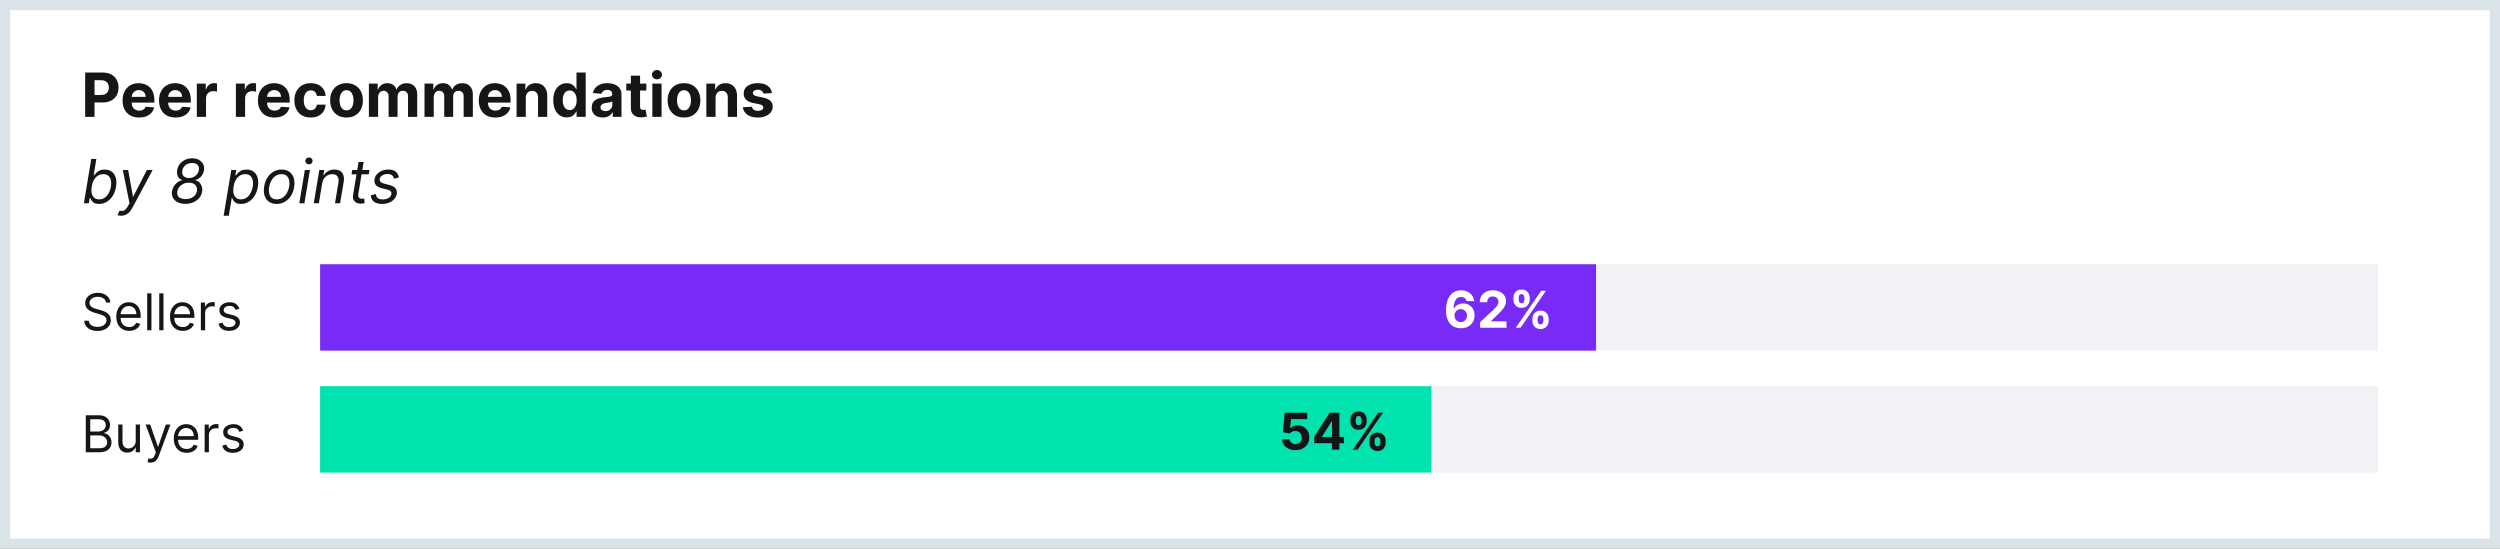 <svg xmlns="http://www.w3.org/2000/svg" width="492" height="108" viewBox="0 0 492 108" fill="none"><rect x="0" y="0" width="492" height="108" fill="#808080" stroke="none"/><rect x="1" y="1" width="490" height="106" fill="white" stroke="#D9E3E8" stroke-width="2"></rect><path d="M16.759 23V14.273H20.202C20.864 14.273 21.428 14.399 21.893 14.652C22.359 14.902 22.715 15.25 22.959 15.696C23.206 16.139 23.329 16.651 23.329 17.23C23.329 17.81 23.204 18.321 22.954 18.764C22.704 19.207 22.342 19.553 21.868 19.8C21.396 20.047 20.825 20.171 20.155 20.171H17.96V18.692H19.857C20.212 18.692 20.504 18.631 20.734 18.509C20.967 18.384 21.141 18.212 21.254 17.993C21.371 17.771 21.429 17.517 21.429 17.23C21.429 16.94 21.371 16.688 21.254 16.472C21.141 16.253 20.967 16.084 20.734 15.964C20.501 15.842 20.206 15.781 19.848 15.781H18.604V23H16.759ZM27.371 23.128C26.698 23.128 26.119 22.991 25.633 22.719C25.15 22.443 24.778 22.054 24.516 21.551C24.255 21.046 24.124 20.447 24.124 19.757C24.124 19.084 24.255 18.493 24.516 17.984C24.778 17.476 25.146 17.079 25.62 16.796C26.097 16.511 26.657 16.369 27.299 16.369C27.731 16.369 28.133 16.439 28.505 16.578C28.88 16.715 29.207 16.921 29.485 17.196C29.766 17.472 29.985 17.818 30.141 18.236C30.298 18.651 30.376 19.136 30.376 19.693V20.192H24.849V19.067H28.667C28.667 18.805 28.61 18.574 28.496 18.372C28.383 18.171 28.225 18.013 28.023 17.899C27.825 17.783 27.593 17.724 27.329 17.724C27.053 17.724 26.809 17.788 26.596 17.916C26.386 18.041 26.221 18.21 26.102 18.423C25.982 18.634 25.921 18.868 25.918 19.126V20.196C25.918 20.52 25.978 20.8 26.097 21.035C26.22 21.271 26.391 21.453 26.613 21.581C26.834 21.709 27.097 21.773 27.401 21.773C27.603 21.773 27.788 21.744 27.955 21.688C28.123 21.631 28.266 21.546 28.386 21.432C28.505 21.318 28.596 21.179 28.658 21.014L30.337 21.125C30.252 21.528 30.077 21.881 29.813 22.182C29.552 22.48 29.214 22.713 28.799 22.881C28.387 23.046 27.911 23.128 27.371 23.128ZM34.543 23.128C33.87 23.128 33.291 22.991 32.805 22.719C32.322 22.443 31.95 22.054 31.688 21.551C31.427 21.046 31.296 20.447 31.296 19.757C31.296 19.084 31.427 18.493 31.688 17.984C31.95 17.476 32.318 17.079 32.792 16.796C33.269 16.511 33.829 16.369 34.471 16.369C34.903 16.369 35.305 16.439 35.677 16.578C36.052 16.715 36.379 16.921 36.657 17.196C36.938 17.472 37.157 17.818 37.313 18.236C37.469 18.651 37.548 19.136 37.548 19.693V20.192H32.021V19.067H35.839C35.839 18.805 35.782 18.574 35.668 18.372C35.555 18.171 35.397 18.013 35.195 17.899C34.996 17.783 34.765 17.724 34.501 17.724C34.225 17.724 33.981 17.788 33.768 17.916C33.557 18.041 33.393 18.21 33.273 18.423C33.154 18.634 33.093 18.868 33.09 19.126V20.196C33.09 20.52 33.15 20.8 33.269 21.035C33.391 21.271 33.563 21.453 33.785 21.581C34.006 21.709 34.269 21.773 34.573 21.773C34.775 21.773 34.959 21.744 35.127 21.688C35.295 21.631 35.438 21.546 35.557 21.432C35.677 21.318 35.768 21.179 35.83 21.014L37.509 21.125C37.424 21.528 37.249 21.881 36.985 22.182C36.724 22.48 36.386 22.713 35.971 22.881C35.559 23.046 35.083 23.128 34.543 23.128ZM38.732 23V16.454H40.492V17.597H40.56C40.68 17.19 40.88 16.884 41.161 16.676C41.443 16.466 41.766 16.361 42.133 16.361C42.224 16.361 42.322 16.366 42.427 16.378C42.532 16.389 42.624 16.405 42.704 16.425V18.035C42.619 18.01 42.501 17.987 42.35 17.967C42.2 17.947 42.062 17.938 41.937 17.938C41.67 17.938 41.431 17.996 41.221 18.112C41.014 18.226 40.849 18.385 40.727 18.59C40.607 18.794 40.548 19.03 40.548 19.297V23H38.732ZM46.42 23V16.454H48.18V17.597H48.248C48.367 17.19 48.568 16.884 48.849 16.676C49.13 16.466 49.454 16.361 49.82 16.361C49.911 16.361 50.009 16.366 50.114 16.378C50.219 16.389 50.312 16.405 50.391 16.425V18.035C50.306 18.01 50.188 17.987 50.038 17.967C49.887 17.947 49.749 17.938 49.624 17.938C49.357 17.938 49.119 17.996 48.908 18.112C48.701 18.226 48.536 18.385 48.414 18.59C48.295 18.794 48.235 19.03 48.235 19.297V23H46.42ZM54.008 23.128C53.335 23.128 52.755 22.991 52.27 22.719C51.787 22.443 51.414 22.054 51.153 21.551C50.892 21.046 50.761 20.447 50.761 19.757C50.761 19.084 50.892 18.493 51.153 17.984C51.414 17.476 51.782 17.079 52.257 16.796C52.734 16.511 53.294 16.369 53.936 16.369C54.367 16.369 54.77 16.439 55.142 16.578C55.517 16.715 55.843 16.921 56.122 17.196C56.403 17.472 56.622 17.818 56.778 18.236C56.934 18.651 57.012 19.136 57.012 19.693V20.192H51.485V19.067H55.304C55.304 18.805 55.247 18.574 55.133 18.372C55.02 18.171 54.862 18.013 54.66 17.899C54.461 17.783 54.23 17.724 53.966 17.724C53.69 17.724 53.446 17.788 53.233 17.916C53.022 18.041 52.858 18.21 52.738 18.423C52.619 18.634 52.558 18.868 52.555 19.126V20.196C52.555 20.52 52.615 20.8 52.734 21.035C52.856 21.271 53.028 21.453 53.25 21.581C53.471 21.709 53.734 21.773 54.038 21.773C54.24 21.773 54.424 21.744 54.592 21.688C54.76 21.631 54.903 21.546 55.022 21.432C55.142 21.318 55.233 21.179 55.295 21.014L56.974 21.125C56.889 21.528 56.714 21.881 56.45 22.182C56.189 22.48 55.85 22.713 55.436 22.881C55.024 23.046 54.548 23.128 54.008 23.128ZM61.154 23.128C60.484 23.128 59.907 22.986 59.424 22.702C58.944 22.415 58.575 22.017 58.316 21.509C58.061 21 57.933 20.415 57.933 19.753C57.933 19.082 58.062 18.494 58.321 17.989C58.582 17.48 58.953 17.084 59.433 16.8C59.913 16.513 60.484 16.369 61.146 16.369C61.717 16.369 62.217 16.473 62.646 16.68C63.075 16.888 63.414 17.179 63.664 17.554C63.914 17.929 64.052 18.369 64.078 18.875H62.365C62.316 18.548 62.189 18.285 61.981 18.087C61.777 17.885 61.508 17.784 61.176 17.784C60.895 17.784 60.649 17.861 60.439 18.014C60.231 18.165 60.069 18.385 59.953 18.675C59.836 18.965 59.778 19.315 59.778 19.727C59.778 20.145 59.835 20.5 59.949 20.793C60.065 21.085 60.228 21.308 60.439 21.462C60.649 21.615 60.895 21.692 61.176 21.692C61.383 21.692 61.569 21.649 61.734 21.564C61.902 21.479 62.039 21.355 62.147 21.193C62.258 21.028 62.331 20.831 62.365 20.601H64.078C64.049 21.101 63.913 21.541 63.669 21.922C63.427 22.3 63.093 22.595 62.667 22.808C62.241 23.021 61.737 23.128 61.154 23.128ZM68.197 23.128C67.535 23.128 66.963 22.987 66.48 22.706C66 22.422 65.629 22.027 65.368 21.521C65.106 21.013 64.976 20.423 64.976 19.753C64.976 19.077 65.106 18.486 65.368 17.98C65.629 17.472 66 17.077 66.48 16.796C66.963 16.511 67.535 16.369 68.197 16.369C68.859 16.369 69.43 16.511 69.91 16.796C70.394 17.077 70.766 17.472 71.027 17.98C71.288 18.486 71.419 19.077 71.419 19.753C71.419 20.423 71.288 21.013 71.027 21.521C70.766 22.027 70.394 22.422 69.91 22.706C69.43 22.987 68.859 23.128 68.197 23.128ZM68.206 21.722C68.507 21.722 68.758 21.636 68.96 21.466C69.162 21.293 69.314 21.057 69.416 20.759C69.521 20.46 69.574 20.121 69.574 19.74C69.574 19.359 69.521 19.02 69.416 18.722C69.314 18.423 69.162 18.188 68.96 18.014C68.758 17.841 68.507 17.754 68.206 17.754C67.902 17.754 67.646 17.841 67.439 18.014C67.234 18.188 67.079 18.423 66.974 18.722C66.872 19.02 66.821 19.359 66.821 19.74C66.821 20.121 66.872 20.46 66.974 20.759C67.079 21.057 67.234 21.293 67.439 21.466C67.646 21.636 67.902 21.722 68.206 21.722ZM72.599 23V16.454H74.329V17.609H74.406C74.543 17.226 74.77 16.923 75.088 16.702C75.406 16.48 75.787 16.369 76.23 16.369C76.679 16.369 77.061 16.482 77.376 16.706C77.692 16.928 77.902 17.229 78.007 17.609H78.075C78.209 17.234 78.45 16.935 78.8 16.71C79.152 16.483 79.568 16.369 80.048 16.369C80.659 16.369 81.155 16.564 81.535 16.953C81.919 17.34 82.111 17.888 82.111 18.598V23H80.3V18.956C80.3 18.592 80.203 18.32 80.01 18.138C79.817 17.956 79.575 17.865 79.285 17.865C78.956 17.865 78.699 17.97 78.514 18.18C78.329 18.388 78.237 18.662 78.237 19.003V23H76.477V18.918C76.477 18.597 76.385 18.341 76.2 18.151C76.019 17.96 75.778 17.865 75.48 17.865C75.278 17.865 75.097 17.916 74.935 18.018C74.776 18.118 74.649 18.259 74.555 18.44C74.462 18.619 74.415 18.829 74.415 19.071V23H72.599ZM83.545 23V16.454H85.275V17.609H85.352C85.488 17.226 85.715 16.923 86.033 16.702C86.352 16.48 86.732 16.369 87.175 16.369C87.624 16.369 88.006 16.482 88.322 16.706C88.637 16.928 88.847 17.229 88.952 17.609H89.021C89.154 17.234 89.396 16.935 89.745 16.71C90.097 16.483 90.513 16.369 90.994 16.369C91.604 16.369 92.1 16.564 92.481 16.953C92.864 17.34 93.056 17.888 93.056 18.598V23H91.245V18.956C91.245 18.592 91.148 18.32 90.955 18.138C90.762 17.956 90.521 17.865 90.231 17.865C89.901 17.865 89.644 17.97 89.46 18.18C89.275 18.388 89.183 18.662 89.183 19.003V23H87.423V18.918C87.423 18.597 87.33 18.341 87.146 18.151C86.964 17.96 86.724 17.865 86.425 17.865C86.224 17.865 86.042 17.916 85.88 18.018C85.721 18.118 85.594 18.259 85.501 18.44C85.407 18.619 85.36 18.829 85.36 19.071V23H83.545ZM97.473 23.128C96.8 23.128 96.22 22.991 95.734 22.719C95.251 22.443 94.879 22.054 94.618 21.551C94.356 21.046 94.226 20.447 94.226 19.757C94.226 19.084 94.356 18.493 94.618 17.984C94.879 17.476 95.247 17.079 95.722 16.796C96.199 16.511 96.758 16.369 97.401 16.369C97.832 16.369 98.234 16.439 98.606 16.578C98.981 16.715 99.308 16.921 99.587 17.196C99.868 17.472 100.087 17.818 100.243 18.236C100.399 18.651 100.477 19.136 100.477 19.693V20.192H94.95V19.067H98.769C98.769 18.805 98.712 18.574 98.598 18.372C98.484 18.171 98.327 18.013 98.125 17.899C97.926 17.783 97.695 17.724 97.43 17.724C97.155 17.724 96.91 17.788 96.697 17.916C96.487 18.041 96.322 18.21 96.203 18.423C96.084 18.634 96.023 18.868 96.02 19.126V20.196C96.02 20.52 96.079 20.8 96.199 21.035C96.321 21.271 96.493 21.453 96.715 21.581C96.936 21.709 97.199 21.773 97.503 21.773C97.704 21.773 97.889 21.744 98.057 21.688C98.224 21.631 98.368 21.546 98.487 21.432C98.606 21.318 98.697 21.179 98.76 21.014L100.439 21.125C100.354 21.528 100.179 21.881 99.915 22.182C99.653 22.48 99.315 22.713 98.901 22.881C98.489 23.046 98.013 23.128 97.473 23.128ZM103.477 19.216V23H101.662V16.454H103.392V17.609H103.469C103.614 17.229 103.857 16.928 104.197 16.706C104.538 16.482 104.952 16.369 105.438 16.369C105.892 16.369 106.288 16.469 106.626 16.668C106.964 16.866 107.227 17.151 107.415 17.52C107.602 17.886 107.696 18.324 107.696 18.832V23H105.881V19.156C105.884 18.756 105.781 18.443 105.574 18.219C105.366 17.991 105.081 17.878 104.717 17.878C104.473 17.878 104.257 17.93 104.07 18.035C103.885 18.141 103.74 18.294 103.635 18.496C103.533 18.695 103.48 18.935 103.477 19.216ZM111.539 23.107C111.042 23.107 110.591 22.979 110.188 22.723C109.787 22.465 109.469 22.085 109.233 21.585C109 21.082 108.884 20.466 108.884 19.736C108.884 18.986 109.005 18.362 109.246 17.865C109.488 17.365 109.809 16.991 110.209 16.744C110.613 16.494 111.054 16.369 111.534 16.369C111.901 16.369 112.206 16.432 112.451 16.557C112.698 16.679 112.897 16.832 113.047 17.017C113.201 17.199 113.317 17.378 113.397 17.554H113.452V14.273H115.263V23H113.473V21.952H113.397C113.311 22.134 113.191 22.314 113.034 22.493C112.881 22.669 112.681 22.815 112.434 22.932C112.189 23.048 111.891 23.107 111.539 23.107ZM112.114 21.662C112.407 21.662 112.654 21.582 112.855 21.423C113.06 21.261 113.216 21.035 113.324 20.746C113.435 20.456 113.49 20.116 113.49 19.727C113.49 19.338 113.436 19 113.328 18.713C113.221 18.426 113.064 18.204 112.86 18.048C112.655 17.892 112.407 17.814 112.114 17.814C111.816 17.814 111.564 17.895 111.36 18.057C111.155 18.219 111 18.443 110.895 18.73C110.79 19.017 110.738 19.349 110.738 19.727C110.738 20.108 110.79 20.445 110.895 20.737C111.003 21.027 111.158 21.254 111.36 21.419C111.564 21.581 111.816 21.662 112.114 21.662ZM118.622 23.124C118.205 23.124 117.832 23.051 117.506 22.906C117.179 22.759 116.92 22.541 116.73 22.254C116.543 21.965 116.449 21.604 116.449 21.172C116.449 20.808 116.516 20.503 116.649 20.256C116.783 20.009 116.964 19.81 117.195 19.659C117.425 19.509 117.686 19.395 117.979 19.318C118.274 19.241 118.584 19.188 118.908 19.156C119.288 19.116 119.595 19.079 119.828 19.046C120.061 19.009 120.23 18.954 120.335 18.884C120.44 18.812 120.493 18.707 120.493 18.568V18.543C120.493 18.273 120.408 18.064 120.237 17.916C120.07 17.768 119.831 17.695 119.521 17.695C119.195 17.695 118.935 17.767 118.741 17.912C118.548 18.054 118.42 18.233 118.358 18.449L116.679 18.312C116.764 17.915 116.932 17.571 117.182 17.281C117.432 16.989 117.754 16.764 118.149 16.608C118.547 16.449 119.007 16.369 119.53 16.369C119.893 16.369 120.241 16.412 120.574 16.497C120.909 16.582 121.206 16.715 121.464 16.893C121.726 17.072 121.932 17.303 122.082 17.584C122.233 17.862 122.308 18.196 122.308 18.585V23H120.587V22.092H120.536C120.43 22.297 120.29 22.477 120.114 22.634C119.938 22.787 119.726 22.908 119.479 22.996C119.232 23.081 118.946 23.124 118.622 23.124ZM119.142 21.871C119.409 21.871 119.645 21.818 119.849 21.713C120.054 21.605 120.214 21.46 120.331 21.278C120.447 21.097 120.506 20.891 120.506 20.66V19.966C120.449 20.003 120.371 20.037 120.271 20.068C120.175 20.097 120.065 20.124 119.943 20.149C119.821 20.172 119.699 20.193 119.577 20.213C119.455 20.23 119.344 20.246 119.244 20.26C119.031 20.291 118.845 20.341 118.686 20.409C118.527 20.477 118.403 20.57 118.315 20.686C118.227 20.8 118.183 20.942 118.183 21.112C118.183 21.359 118.273 21.548 118.452 21.679C118.634 21.807 118.864 21.871 119.142 21.871ZM127.198 16.454V17.818H123.256V16.454H127.198ZM124.151 14.886H125.967V20.989C125.967 21.156 125.992 21.287 126.043 21.381C126.094 21.472 126.165 21.535 126.256 21.572C126.35 21.609 126.458 21.628 126.58 21.628C126.665 21.628 126.751 21.621 126.836 21.607C126.921 21.59 126.987 21.577 127.032 21.568L127.317 22.919C127.227 22.947 127.099 22.98 126.934 23.017C126.769 23.057 126.569 23.081 126.333 23.09C125.896 23.107 125.512 23.048 125.183 22.915C124.856 22.781 124.602 22.574 124.42 22.293C124.238 22.011 124.148 21.656 124.151 21.227V14.886ZM128.381 23V16.454H130.196V23H128.381ZM129.293 15.611C129.023 15.611 128.791 15.521 128.598 15.342C128.408 15.161 128.312 14.943 128.312 14.69C128.312 14.44 128.408 14.226 128.598 14.047C128.791 13.865 129.023 13.774 129.293 13.774C129.563 13.774 129.793 13.865 129.983 14.047C130.176 14.226 130.273 14.44 130.273 14.69C130.273 14.943 130.176 15.161 129.983 15.342C129.793 15.521 129.563 15.611 129.293 15.611ZM134.608 23.128C133.946 23.128 133.373 22.987 132.89 22.706C132.41 22.422 132.039 22.027 131.778 21.521C131.517 21.013 131.386 20.423 131.386 19.753C131.386 19.077 131.517 18.486 131.778 17.98C132.039 17.472 132.41 17.077 132.89 16.796C133.373 16.511 133.946 16.369 134.608 16.369C135.27 16.369 135.841 16.511 136.321 16.796C136.804 17.077 137.176 17.472 137.437 17.98C137.699 18.486 137.829 19.077 137.829 19.753C137.829 20.423 137.699 21.013 137.437 21.521C137.176 22.027 136.804 22.422 136.321 22.706C135.841 22.987 135.27 23.128 134.608 23.128ZM134.616 21.722C134.917 21.722 135.169 21.636 135.37 21.466C135.572 21.293 135.724 21.057 135.826 20.759C135.931 20.46 135.984 20.121 135.984 19.74C135.984 19.359 135.931 19.02 135.826 18.722C135.724 18.423 135.572 18.188 135.37 18.014C135.169 17.841 134.917 17.754 134.616 17.754C134.312 17.754 134.056 17.841 133.849 18.014C133.645 18.188 133.49 18.423 133.385 18.722C133.282 19.02 133.231 19.359 133.231 19.74C133.231 20.121 133.282 20.46 133.385 20.759C133.49 21.057 133.645 21.293 133.849 21.466C134.056 21.636 134.312 21.722 134.616 21.722ZM140.825 19.216V23H139.01V16.454H140.74V17.609H140.816C140.961 17.229 141.204 16.928 141.545 16.706C141.886 16.482 142.299 16.369 142.785 16.369C143.24 16.369 143.636 16.469 143.974 16.668C144.312 16.866 144.575 17.151 144.762 17.52C144.95 17.886 145.044 18.324 145.044 18.832V23H143.228V19.156C143.231 18.756 143.129 18.443 142.922 18.219C142.714 17.991 142.429 17.878 142.065 17.878C141.821 17.878 141.605 17.93 141.417 18.035C141.233 18.141 141.088 18.294 140.983 18.496C140.88 18.695 140.828 18.935 140.825 19.216ZM151.92 18.321L150.259 18.423C150.23 18.281 150.169 18.153 150.075 18.04C149.982 17.923 149.858 17.831 149.705 17.763C149.554 17.692 149.374 17.656 149.163 17.656C148.882 17.656 148.645 17.716 148.452 17.835C148.259 17.952 148.162 18.108 148.162 18.304C148.162 18.46 148.224 18.592 148.349 18.7C148.474 18.808 148.689 18.895 148.993 18.96L150.178 19.199C150.814 19.329 151.288 19.54 151.601 19.829C151.913 20.119 152.07 20.5 152.07 20.972C152.07 21.401 151.943 21.777 151.69 22.101C151.44 22.425 151.097 22.678 150.659 22.859C150.224 23.038 149.723 23.128 149.155 23.128C148.288 23.128 147.598 22.947 147.084 22.587C146.572 22.223 146.273 21.729 146.185 21.104L147.97 21.01C148.024 21.274 148.155 21.476 148.362 21.615C148.57 21.751 148.835 21.82 149.159 21.82C149.477 21.82 149.733 21.759 149.926 21.636C150.122 21.511 150.222 21.351 150.224 21.155C150.222 20.99 150.152 20.855 150.016 20.75C149.879 20.642 149.669 20.56 149.385 20.503L148.251 20.277C147.612 20.149 147.136 19.928 146.824 19.612C146.514 19.297 146.359 18.895 146.359 18.406C146.359 17.986 146.473 17.624 146.7 17.32C146.93 17.016 147.253 16.781 147.668 16.616C148.085 16.452 148.574 16.369 149.134 16.369C149.96 16.369 150.611 16.544 151.085 16.893C151.563 17.243 151.841 17.719 151.92 18.321ZM16.511 40L17.96 31.273H18.966L18.438 34.494H18.523C18.614 34.381 18.74 34.236 18.902 34.06C19.064 33.881 19.281 33.722 19.554 33.582C19.827 33.44 20.176 33.369 20.602 33.369C21.153 33.369 21.615 33.507 21.987 33.783C22.362 34.058 22.625 34.449 22.776 34.955C22.929 35.46 22.949 36.057 22.835 36.744C22.722 37.438 22.504 38.038 22.183 38.547C21.865 39.053 21.473 39.445 21.007 39.723C20.544 39.999 20.04 40.136 19.494 40.136C19.074 40.136 18.749 40.067 18.518 39.928C18.291 39.785 18.124 39.625 18.016 39.446C17.91 39.264 17.829 39.114 17.773 38.994H17.653L17.483 40H16.511ZM18.046 36.727C17.966 37.222 17.967 37.658 18.05 38.035C18.132 38.41 18.296 38.705 18.54 38.918C18.784 39.128 19.108 39.233 19.511 39.233C19.932 39.233 20.301 39.122 20.619 38.901C20.938 38.676 21.199 38.375 21.403 37.997C21.608 37.617 21.75 37.193 21.829 36.727C21.903 36.267 21.901 35.852 21.821 35.483C21.744 35.111 21.582 34.817 21.335 34.601C21.091 34.382 20.756 34.273 20.329 34.273C19.921 34.273 19.558 34.376 19.243 34.584C18.93 34.788 18.672 35.075 18.467 35.445C18.266 35.811 18.125 36.239 18.046 36.727ZM23.841 42.455C23.671 42.455 23.52 42.44 23.389 42.412C23.261 42.386 23.173 42.361 23.125 42.335L23.534 41.449C23.767 41.511 23.974 41.53 24.156 41.504C24.341 41.481 24.516 41.392 24.68 41.236C24.848 41.082 25.023 40.841 25.204 40.511L25.486 40L24.173 33.455H25.222L26.159 38.688H26.227L28.903 33.455H30.037L26.023 40.946C25.835 41.295 25.629 41.581 25.405 41.803C25.18 42.024 24.938 42.188 24.676 42.293C24.415 42.401 24.136 42.455 23.841 42.455ZM36.478 40.119C35.881 40.119 35.371 40.01 34.948 39.791C34.528 39.57 34.219 39.27 34.023 38.892C33.83 38.514 33.773 38.088 33.853 37.614C33.913 37.256 34.041 36.925 34.236 36.621C34.432 36.317 34.671 36.062 34.952 35.858C35.236 35.653 35.541 35.523 35.864 35.466V35.432C35.464 35.321 35.175 35.075 34.999 34.695C34.826 34.311 34.785 33.881 34.876 33.403C34.961 32.963 35.141 32.574 35.417 32.236C35.693 31.898 36.038 31.634 36.452 31.443C36.867 31.25 37.325 31.153 37.825 31.153C38.342 31.153 38.788 31.259 39.163 31.469C39.538 31.676 39.813 31.96 39.989 32.321C40.168 32.679 40.219 33.085 40.143 33.54C40.06 34.026 39.857 34.438 39.533 34.776C39.209 35.111 38.839 35.33 38.421 35.432V35.466C38.728 35.528 38.994 35.669 39.218 35.888C39.445 36.106 39.61 36.378 39.712 36.702C39.815 37.023 39.833 37.372 39.768 37.75C39.691 38.213 39.499 38.624 39.193 38.981C38.886 39.337 38.498 39.615 38.029 39.817C37.563 40.019 37.046 40.119 36.478 40.119ZM36.512 39.182C36.924 39.182 37.289 39.115 37.607 38.981C37.925 38.845 38.184 38.656 38.383 38.415C38.584 38.17 38.711 37.886 38.762 37.562C38.813 37.239 38.778 36.956 38.656 36.715C38.533 36.47 38.343 36.281 38.084 36.148C37.826 36.011 37.518 35.943 37.16 35.943C36.779 35.943 36.427 36.019 36.103 36.169C35.779 36.32 35.509 36.527 35.293 36.791C35.08 37.055 34.947 37.358 34.893 37.699C34.844 38.003 34.877 38.267 34.991 38.492C35.104 38.713 35.291 38.883 35.549 39.003C35.807 39.122 36.129 39.182 36.512 39.182ZM37.194 35.04C37.526 35.04 37.829 34.973 38.102 34.84C38.377 34.706 38.604 34.521 38.783 34.285C38.965 34.05 39.083 33.778 39.137 33.472C39.191 33.176 39.17 32.925 39.073 32.717C38.979 32.507 38.825 32.348 38.609 32.24C38.393 32.129 38.126 32.074 37.807 32.074C37.464 32.074 37.154 32.138 36.879 32.266C36.606 32.394 36.381 32.572 36.205 32.803C36.029 33.033 35.916 33.301 35.864 33.608C35.816 33.906 35.842 34.163 35.941 34.379C36.041 34.592 36.198 34.756 36.414 34.869C36.633 34.983 36.893 35.04 37.194 35.04ZM44.009 42.455L45.517 33.455H46.489L46.319 34.494H46.438C46.529 34.381 46.654 34.236 46.813 34.06C46.975 33.881 47.192 33.722 47.465 33.582C47.74 33.44 48.091 33.369 48.517 33.369C49.069 33.369 49.53 33.507 49.902 33.783C50.275 34.058 50.537 34.449 50.691 34.955C50.844 35.46 50.864 36.057 50.75 36.744C50.637 37.438 50.419 38.038 50.098 38.547C49.777 39.053 49.385 39.445 48.922 39.723C48.459 39.999 47.955 40.136 47.409 40.136C46.989 40.136 46.664 40.067 46.434 39.928C46.203 39.785 46.036 39.625 45.931 39.446C45.826 39.264 45.745 39.114 45.688 38.994H45.603L45.023 42.455H44.009ZM45.961 36.727C45.881 37.222 45.881 37.658 45.961 38.035C46.043 38.41 46.206 38.705 46.451 38.918C46.698 39.128 47.023 39.233 47.426 39.233C47.847 39.233 48.215 39.122 48.53 38.901C48.848 38.676 49.11 38.375 49.314 37.997C49.522 37.617 49.665 37.193 49.745 36.727C49.819 36.267 49.816 35.852 49.736 35.483C49.657 35.111 49.495 34.817 49.25 34.601C49.006 34.382 48.671 34.273 48.245 34.273C47.836 34.273 47.473 34.376 47.158 34.584C46.846 34.788 46.587 35.075 46.383 35.445C46.181 35.811 46.04 36.239 45.961 36.727ZM54.444 40.136C53.842 40.136 53.337 39.993 52.931 39.706C52.525 39.419 52.238 39.017 52.07 38.5C51.906 37.983 51.879 37.381 51.989 36.693C52.097 36.023 52.312 35.439 52.633 34.942C52.957 34.442 53.359 34.055 53.839 33.783C54.322 33.507 54.853 33.369 55.432 33.369C56.035 33.369 56.538 33.514 56.941 33.804C57.347 34.091 57.634 34.494 57.802 35.014C57.969 35.531 57.998 36.136 57.887 36.83C57.779 37.494 57.562 38.075 57.235 38.572C56.911 39.067 56.509 39.452 56.029 39.727C55.552 40 55.023 40.136 54.444 40.136ZM54.461 39.233C54.921 39.233 55.32 39.115 55.658 38.879C55.999 38.644 56.275 38.332 56.485 37.946C56.698 37.56 56.842 37.142 56.916 36.693C56.984 36.267 56.981 35.871 56.907 35.504C56.833 35.135 56.675 34.838 56.434 34.614C56.193 34.386 55.853 34.273 55.416 34.273C54.955 34.273 54.553 34.392 54.209 34.631C53.869 34.869 53.593 35.183 53.383 35.572C53.173 35.962 53.032 36.381 52.961 36.83C52.893 37.256 52.894 37.652 52.965 38.019C53.039 38.382 53.197 38.676 53.438 38.901C53.682 39.122 54.023 39.233 54.461 39.233ZM58.902 40L59.993 33.455H60.999L59.908 40H58.902ZM60.803 32.347C60.607 32.347 60.438 32.28 60.296 32.146C60.157 32.013 60.087 31.852 60.087 31.665C60.087 31.477 60.157 31.317 60.296 31.183C60.438 31.05 60.607 30.983 60.803 30.983C60.999 30.983 61.166 31.05 61.306 31.183C61.448 31.317 61.519 31.477 61.519 31.665C61.519 31.852 61.448 32.013 61.306 32.146C61.166 32.28 60.999 32.347 60.803 32.347ZM63.403 36.062L62.756 40H61.75L62.841 33.455H63.812L63.642 34.477H63.727C63.932 34.145 64.209 33.878 64.558 33.676C64.908 33.472 65.329 33.369 65.824 33.369C66.261 33.369 66.631 33.46 66.932 33.642C67.236 33.821 67.45 34.094 67.575 34.46C67.703 34.824 67.722 35.284 67.631 35.841L66.932 40H65.926L66.608 35.909C66.693 35.398 66.626 34.997 66.408 34.707C66.192 34.418 65.849 34.273 65.381 34.273C65.057 34.273 64.757 34.342 64.481 34.481C64.209 34.621 63.977 34.824 63.787 35.091C63.599 35.358 63.472 35.682 63.403 36.062ZM72.707 33.455L72.571 34.307H69.179L69.315 33.455H72.707ZM70.559 31.886H71.565L70.525 38.125C70.48 38.409 70.487 38.622 70.546 38.764C70.609 38.903 70.703 38.997 70.828 39.045C70.956 39.091 71.093 39.114 71.241 39.114C71.352 39.114 71.443 39.108 71.514 39.097C71.585 39.082 71.642 39.071 71.684 39.062L71.752 39.966C71.676 39.992 71.572 40.017 71.441 40.043C71.314 40.071 71.156 40.085 70.968 40.085C70.684 40.085 70.417 40.024 70.167 39.902C69.917 39.78 69.725 39.594 69.592 39.344C69.459 39.094 69.423 38.778 69.485 38.398L70.559 31.886ZM78.5 34.92L77.546 35.176C77.512 35.023 77.452 34.875 77.367 34.733C77.284 34.588 77.157 34.47 76.983 34.379C76.813 34.285 76.58 34.239 76.284 34.239C75.884 34.239 75.536 34.331 75.24 34.516C74.945 34.697 74.776 34.929 74.733 35.21C74.691 35.457 74.748 35.655 74.904 35.803C75.06 35.95 75.321 36.071 75.688 36.165L76.625 36.403C77.188 36.548 77.588 36.766 77.827 37.055C78.069 37.342 78.151 37.716 78.074 38.176C78.012 38.551 77.848 38.886 77.584 39.182C77.32 39.477 76.982 39.71 76.57 39.881C76.158 40.051 75.699 40.136 75.194 40.136C74.52 40.136 73.989 39.992 73.6 39.702C73.211 39.409 73.003 38.986 72.978 38.432L73.983 38.193C74.009 38.543 74.134 38.807 74.358 38.986C74.586 39.162 74.904 39.25 75.313 39.25C75.782 39.25 76.172 39.151 76.485 38.952C76.797 38.75 76.975 38.508 77.017 38.227C77.06 37.997 77.015 37.805 76.881 37.652C76.75 37.499 76.523 37.383 76.199 37.307L75.159 37.051C74.58 36.906 74.174 36.685 73.941 36.386C73.711 36.088 73.634 35.713 73.711 35.261C73.773 34.892 73.932 34.565 74.188 34.281C74.446 33.997 74.77 33.774 75.159 33.612C75.552 33.45 75.978 33.369 76.438 33.369C77.086 33.369 77.57 33.511 77.891 33.795C78.212 34.077 78.415 34.452 78.5 34.92Z" fill="#161616"></path><rect width="405" height="17" transform="translate(63 52)" fill="#F1F2F5"></rect><rect width="251.1" height="17" transform="translate(63 52)" fill="#782BF7"></rect><path d="M287.48 64.599C287.106 64.597 286.745 64.534 286.397 64.411C286.052 64.288 285.741 64.088 285.467 63.811C285.192 63.534 284.974 63.167 284.813 62.71C284.655 62.253 284.575 61.692 284.575 61.027C284.578 60.416 284.648 59.87 284.785 59.39C284.925 58.907 285.124 58.497 285.382 58.161C285.642 57.825 285.953 57.569 286.316 57.394C286.678 57.217 287.084 57.128 287.534 57.128C288.019 57.128 288.447 57.222 288.819 57.412C289.191 57.599 289.489 57.853 289.714 58.175C289.941 58.497 290.079 58.858 290.126 59.258H288.61C288.55 59.005 288.426 58.806 288.237 58.662C288.047 58.517 287.813 58.445 287.534 58.445C287.06 58.445 286.7 58.651 286.454 59.063C286.21 59.475 286.086 60.035 286.081 60.743H286.131C286.24 60.528 286.387 60.344 286.571 60.193C286.758 60.039 286.97 59.921 287.207 59.841C287.446 59.758 287.698 59.717 287.963 59.717C288.394 59.717 288.778 59.818 289.114 60.022C289.45 60.223 289.715 60.5 289.909 60.853C290.103 61.206 290.2 61.609 290.2 62.064C290.2 62.556 290.086 62.994 289.856 63.378C289.629 63.761 289.31 64.062 288.901 64.28C288.494 64.495 288.02 64.602 287.48 64.599ZM287.473 63.392C287.71 63.392 287.922 63.335 288.109 63.222C288.296 63.108 288.443 62.954 288.549 62.76C288.656 62.566 288.709 62.348 288.709 62.106C288.709 61.865 288.656 61.648 288.549 61.457C288.445 61.265 288.301 61.112 288.116 60.999C287.931 60.885 287.721 60.828 287.484 60.828C287.306 60.828 287.142 60.861 286.99 60.928C286.841 60.994 286.71 61.086 286.596 61.205C286.485 61.323 286.397 61.46 286.333 61.617C286.269 61.77 286.237 61.935 286.237 62.11C286.237 62.344 286.291 62.559 286.397 62.753C286.506 62.947 286.653 63.102 286.838 63.218C287.025 63.334 287.236 63.392 287.473 63.392ZM291.291 64.5V63.392L293.879 60.995C294.1 60.782 294.284 60.59 294.433 60.42C294.585 60.249 294.7 60.082 294.778 59.919C294.856 59.753 294.895 59.575 294.895 59.383C294.895 59.17 294.847 58.986 294.749 58.832C294.652 58.676 294.52 58.557 294.352 58.474C294.184 58.389 293.993 58.346 293.78 58.346C293.557 58.346 293.363 58.391 293.198 58.481C293.032 58.571 292.904 58.7 292.814 58.868C292.724 59.036 292.679 59.236 292.679 59.468H291.22C291.22 58.992 291.327 58.579 291.543 58.229C291.758 57.878 292.06 57.607 292.448 57.416C292.837 57.224 293.284 57.128 293.791 57.128C294.311 57.128 294.765 57.22 295.151 57.405C295.539 57.587 295.841 57.84 296.056 58.165C296.272 58.489 296.379 58.861 296.379 59.28C296.379 59.554 296.325 59.825 296.216 60.093C296.11 60.361 295.919 60.658 295.644 60.984C295.37 61.309 294.983 61.698 294.483 62.153L293.421 63.193V63.243H296.475V64.5H291.291ZM301.57 63.136V62.753C301.57 62.462 301.632 62.194 301.755 61.95C301.88 61.704 302.062 61.508 302.298 61.361C302.537 61.212 302.829 61.137 303.172 61.137C303.52 61.137 303.812 61.211 304.049 61.357C304.288 61.504 304.468 61.7 304.589 61.947C304.712 62.191 304.773 62.459 304.773 62.753V63.136C304.773 63.428 304.712 63.696 304.589 63.943C304.466 64.186 304.285 64.382 304.045 64.528C303.806 64.678 303.515 64.752 303.172 64.752C302.824 64.752 302.531 64.678 302.295 64.528C302.058 64.382 301.878 64.186 301.755 63.943C301.632 63.696 301.57 63.428 301.57 63.136ZM302.604 62.753V63.136C302.604 63.304 302.644 63.463 302.724 63.612C302.807 63.761 302.956 63.836 303.172 63.836C303.387 63.836 303.534 63.763 303.612 63.616C303.693 63.469 303.733 63.309 303.733 63.136V62.753C303.733 62.58 303.695 62.419 303.619 62.27C303.544 62.121 303.394 62.046 303.172 62.046C302.959 62.046 302.811 62.121 302.728 62.27C302.645 62.419 302.604 62.58 302.604 62.753ZM297.838 58.974V58.591C297.838 58.297 297.901 58.029 298.026 57.785C298.152 57.539 298.333 57.342 298.57 57.195C298.809 57.048 299.098 56.975 299.436 56.975C299.786 56.975 300.08 57.048 300.317 57.195C300.554 57.342 300.733 57.539 300.857 57.785C300.98 58.029 301.041 58.297 301.041 58.591V58.974C301.041 59.268 300.978 59.537 300.853 59.781C300.73 60.024 300.549 60.22 300.31 60.367C300.073 60.511 299.782 60.583 299.436 60.583C299.09 60.583 298.798 60.51 298.559 60.363C298.322 60.214 298.142 60.019 298.019 59.777C297.898 59.533 297.838 59.266 297.838 58.974ZM298.879 58.591V58.974C298.879 59.147 298.919 59.307 298.999 59.454C299.082 59.601 299.228 59.674 299.436 59.674C299.654 59.674 299.802 59.601 299.88 59.454C299.96 59.307 300.001 59.147 300.001 58.974V58.591C300.001 58.418 299.963 58.257 299.887 58.108C299.811 57.959 299.661 57.884 299.436 57.884C299.225 57.884 299.08 57.96 298.999 58.111C298.919 58.263 298.879 58.423 298.879 58.591ZM298.307 64.5L303.307 57.227H304.237L299.237 64.5H298.307Z" fill="white"></path><path d="M20.858 59.545C20.815 59.186 20.642 58.906 20.34 58.707C20.037 58.508 19.665 58.409 19.224 58.409C18.902 58.409 18.621 58.461 18.379 58.565C18.14 58.669 17.953 58.813 17.818 58.995C17.686 59.177 17.619 59.385 17.619 59.617C17.619 59.811 17.666 59.977 17.758 60.117C17.852 60.255 17.973 60.369 18.12 60.462C18.267 60.552 18.421 60.626 18.582 60.685C18.743 60.742 18.891 60.788 19.026 60.824L19.764 61.023C19.954 61.072 20.164 61.141 20.396 61.229C20.631 61.316 20.854 61.436 21.067 61.587C21.283 61.736 21.46 61.928 21.6 62.163C21.74 62.397 21.81 62.685 21.81 63.026C21.81 63.419 21.707 63.774 21.501 64.091C21.297 64.408 20.999 64.66 20.606 64.847C20.215 65.034 19.741 65.128 19.182 65.128C18.661 65.128 18.21 65.044 17.829 64.876C17.45 64.708 17.152 64.473 16.934 64.173C16.718 63.872 16.597 63.523 16.568 63.125H17.477C17.501 63.4 17.593 63.627 17.754 63.807C17.918 63.984 18.124 64.117 18.372 64.204C18.623 64.29 18.893 64.332 19.182 64.332C19.518 64.332 19.82 64.278 20.087 64.169C20.355 64.058 20.567 63.904 20.723 63.707C20.879 63.508 20.957 63.276 20.957 63.011C20.957 62.77 20.89 62.573 20.755 62.422C20.62 62.27 20.442 62.147 20.222 62.053C20.002 61.958 19.764 61.875 19.509 61.804L18.614 61.548C18.046 61.385 17.596 61.152 17.264 60.849C16.933 60.546 16.767 60.149 16.767 59.659C16.767 59.252 16.877 58.897 17.097 58.594C17.32 58.288 17.618 58.052 17.992 57.883C18.369 57.713 18.789 57.628 19.253 57.628C19.722 57.628 20.138 57.712 20.503 57.88C20.867 58.046 21.156 58.273 21.369 58.562C21.585 58.851 21.698 59.178 21.71 59.545H20.858ZM25.431 65.114C24.905 65.114 24.452 64.998 24.071 64.766C23.692 64.531 23.4 64.204 23.194 63.785C22.99 63.364 22.888 62.874 22.888 62.315C22.888 61.757 22.99 61.264 23.194 60.838C23.4 60.41 23.686 60.076 24.053 59.837C24.422 59.595 24.853 59.474 25.346 59.474C25.63 59.474 25.91 59.522 26.187 59.617C26.464 59.711 26.716 59.865 26.944 60.078C27.171 60.289 27.352 60.568 27.487 60.916C27.622 61.264 27.689 61.693 27.689 62.202V62.557H23.485V61.832H26.837C26.837 61.525 26.776 61.25 26.652 61.008C26.532 60.767 26.359 60.577 26.134 60.437C25.912 60.297 25.649 60.227 25.346 60.227C25.012 60.227 24.723 60.31 24.479 60.476C24.238 60.639 24.052 60.852 23.922 61.115C23.791 61.378 23.726 61.66 23.726 61.96V62.443C23.726 62.855 23.797 63.204 23.939 63.491C24.084 63.775 24.284 63.992 24.54 64.141C24.795 64.287 25.092 64.361 25.431 64.361C25.651 64.361 25.85 64.33 26.027 64.269C26.207 64.204 26.363 64.11 26.493 63.984C26.623 63.856 26.724 63.698 26.795 63.508L27.604 63.736C27.519 64.01 27.376 64.252 27.174 64.46C26.973 64.666 26.725 64.827 26.429 64.943C26.133 65.057 25.8 65.114 25.431 65.114ZM29.802 57.727V65H28.964V57.727H29.802ZM32.175 57.727V65H31.337V57.727H32.175ZM35.997 65.114C35.472 65.114 35.018 64.998 34.637 64.766C34.258 64.531 33.966 64.204 33.76 63.785C33.556 63.364 33.455 62.874 33.455 62.315C33.455 61.757 33.556 61.264 33.76 60.838C33.966 60.41 34.252 60.076 34.62 59.837C34.989 59.595 35.42 59.474 35.912 59.474C36.196 59.474 36.477 59.522 36.754 59.617C37.031 59.711 37.283 59.865 37.51 60.078C37.737 60.289 37.919 60.568 38.053 60.916C38.188 61.264 38.256 61.693 38.256 62.202V62.557H34.051V61.832H37.404C37.404 61.525 37.342 61.25 37.219 61.008C37.098 60.767 36.925 60.577 36.7 60.437C36.478 60.297 36.215 60.227 35.912 60.227C35.578 60.227 35.289 60.31 35.046 60.476C34.804 60.639 34.618 60.852 34.488 61.115C34.358 61.378 34.293 61.66 34.293 61.96V62.443C34.293 62.855 34.364 63.204 34.506 63.491C34.65 63.775 34.85 63.992 35.106 64.141C35.362 64.287 35.659 64.361 35.997 64.361C36.218 64.361 36.416 64.33 36.594 64.269C36.774 64.204 36.929 64.11 37.059 63.984C37.189 63.856 37.29 63.698 37.361 63.508L38.171 63.736C38.085 64.01 37.942 64.252 37.741 64.46C37.54 64.666 37.291 64.827 36.995 64.943C36.699 65.057 36.367 65.114 35.997 65.114ZM39.531 65V59.545H40.34V60.369H40.397C40.497 60.099 40.677 59.88 40.937 59.712C41.197 59.544 41.491 59.46 41.818 59.46C41.879 59.46 41.956 59.461 42.048 59.464C42.141 59.466 42.211 59.47 42.258 59.474V60.327C42.23 60.32 42.164 60.309 42.063 60.295C41.963 60.278 41.858 60.27 41.747 60.27C41.481 60.27 41.245 60.325 41.036 60.437C40.83 60.546 40.667 60.697 40.546 60.891C40.428 61.083 40.369 61.302 40.369 61.548V65H39.531ZM47.115 60.767L46.362 60.98C46.315 60.855 46.245 60.733 46.153 60.614C46.063 60.494 45.94 60.394 45.783 60.316C45.627 60.238 45.427 60.199 45.183 60.199C44.849 60.199 44.571 60.276 44.349 60.43C44.129 60.581 44.019 60.774 44.019 61.008C44.019 61.217 44.094 61.381 44.246 61.502C44.397 61.623 44.634 61.724 44.956 61.804L45.766 62.003C46.253 62.121 46.617 62.302 46.856 62.546C47.095 62.788 47.215 63.099 47.215 63.48C47.215 63.793 47.124 64.072 46.945 64.318C46.767 64.564 46.519 64.758 46.199 64.901C45.879 65.043 45.508 65.114 45.084 65.114C44.528 65.114 44.067 64.993 43.702 64.751C43.338 64.51 43.107 64.157 43.01 63.693L43.805 63.494C43.881 63.788 44.024 64.008 44.235 64.155C44.448 64.302 44.726 64.375 45.07 64.375C45.46 64.375 45.77 64.292 46 64.126C46.232 63.958 46.348 63.757 46.348 63.523C46.348 63.333 46.282 63.175 46.149 63.047C46.017 62.917 45.813 62.82 45.538 62.756L44.629 62.543C44.13 62.424 43.763 62.241 43.528 61.992C43.296 61.741 43.18 61.428 43.18 61.051C43.18 60.743 43.267 60.471 43.44 60.234C43.615 59.998 43.853 59.812 44.153 59.677C44.456 59.542 44.8 59.474 45.183 59.474C45.723 59.474 46.147 59.593 46.455 59.83C46.765 60.066 46.985 60.379 47.115 60.767Z" fill="#161616"></path><rect width="405" height="17" transform="translate(63 76)" fill="#F1F2F5"></rect><rect width="218.7" height="17" transform="translate(63 76)" fill="#00E3AE"></rect><path d="M254.946 88.599C254.444 88.599 253.997 88.507 253.604 88.322C253.213 88.138 252.903 87.883 252.673 87.559C252.444 87.235 252.324 86.863 252.315 86.444H253.806C253.823 86.726 253.941 86.954 254.161 87.129C254.381 87.305 254.643 87.392 254.946 87.392C255.187 87.392 255.4 87.339 255.585 87.232C255.772 87.123 255.918 86.973 256.022 86.781C256.128 86.587 256.182 86.365 256.182 86.114C256.182 85.858 256.127 85.633 256.018 85.439C255.912 85.245 255.764 85.093 255.574 84.984C255.385 84.876 255.168 84.82 254.925 84.817C254.712 84.817 254.504 84.861 254.303 84.949C254.104 85.037 253.949 85.156 253.838 85.308L252.471 85.062L252.815 81.227H257.261V82.484H254.083L253.895 84.306H253.937C254.065 84.126 254.258 83.977 254.516 83.859C254.774 83.74 255.063 83.681 255.383 83.681C255.821 83.681 256.211 83.784 256.555 83.99C256.898 84.196 257.169 84.479 257.368 84.839C257.567 85.196 257.665 85.608 257.663 86.075C257.665 86.565 257.551 87 257.322 87.381C257.094 87.76 256.776 88.058 256.366 88.276C255.959 88.492 255.486 88.599 254.946 88.599ZM258.625 87.222V86.011L261.661 81.227H262.705V82.903H262.087L260.173 85.933V85.989H264.488V87.222H258.625ZM262.116 88.5V86.852L262.144 86.316V81.227H263.586V88.5H262.116ZM269.493 87.136V86.753C269.493 86.462 269.555 86.194 269.678 85.95C269.803 85.704 269.984 85.508 270.221 85.361C270.46 85.212 270.751 85.137 271.095 85.137C271.443 85.137 271.735 85.21 271.972 85.357C272.211 85.504 272.391 85.701 272.512 85.947C272.635 86.191 272.696 86.459 272.696 86.753V87.136C272.696 87.428 272.635 87.696 272.512 87.942C272.389 88.186 272.207 88.382 271.968 88.528C271.729 88.678 271.438 88.752 271.095 88.752C270.747 88.752 270.454 88.678 270.218 88.528C269.981 88.382 269.801 88.186 269.678 87.942C269.555 87.696 269.493 87.428 269.493 87.136ZM270.527 86.753V87.136C270.527 87.305 270.567 87.463 270.647 87.612C270.73 87.761 270.879 87.836 271.095 87.836C271.31 87.836 271.457 87.763 271.535 87.616C271.616 87.469 271.656 87.309 271.656 87.136V86.753C271.656 86.58 271.618 86.419 271.542 86.27C271.466 86.121 271.317 86.046 271.095 86.046C270.882 86.046 270.734 86.121 270.651 86.27C270.568 86.419 270.527 86.58 270.527 86.753ZM265.761 82.974V82.591C265.761 82.297 265.824 82.029 265.949 81.785C266.075 81.539 266.256 81.342 266.492 81.195C266.732 81.049 267.02 80.975 267.359 80.975C267.709 80.975 268.003 81.049 268.24 81.195C268.476 81.342 268.656 81.539 268.779 81.785C268.902 82.029 268.964 82.297 268.964 82.591V82.974C268.964 83.268 268.901 83.537 268.776 83.781C268.653 84.024 268.472 84.22 268.233 84.367C267.996 84.511 267.705 84.583 267.359 84.583C267.013 84.583 266.721 84.51 266.482 84.363C266.245 84.214 266.065 84.019 265.942 83.777C265.821 83.533 265.761 83.266 265.761 82.974ZM266.801 82.591V82.974C266.801 83.147 266.842 83.307 266.922 83.454C267.005 83.601 267.151 83.674 267.359 83.674C267.577 83.674 267.725 83.601 267.803 83.454C267.883 83.307 267.924 83.147 267.924 82.974V82.591C267.924 82.418 267.886 82.257 267.81 82.108C267.734 81.959 267.584 81.884 267.359 81.884C267.148 81.884 267.003 81.96 266.922 82.112C266.842 82.263 266.801 82.423 266.801 82.591ZM266.23 88.5L271.23 81.227H272.16L267.16 88.5H266.23Z" fill="#131516"></path><path d="M16.881 89V81.727H19.423C19.93 81.727 20.348 81.815 20.677 81.99C21.006 82.163 21.251 82.396 21.412 82.69C21.573 82.981 21.653 83.304 21.653 83.659C21.653 83.972 21.598 84.23 21.486 84.433C21.378 84.637 21.233 84.798 21.053 84.916C20.876 85.035 20.683 85.122 20.474 85.179V85.25C20.697 85.264 20.921 85.342 21.146 85.484C21.37 85.626 21.559 85.83 21.71 86.095C21.862 86.36 21.938 86.685 21.938 87.068C21.938 87.433 21.855 87.761 21.689 88.052C21.523 88.343 21.262 88.574 20.904 88.744C20.547 88.915 20.081 89 19.509 89H16.881ZM17.761 88.219H19.509C20.084 88.219 20.492 88.108 20.734 87.885C20.977 87.66 21.099 87.388 21.099 87.068C21.099 86.822 21.037 86.595 20.911 86.386C20.786 86.176 20.607 86.008 20.375 85.882C20.143 85.754 19.868 85.69 19.551 85.69H17.761V88.219ZM17.761 84.923H19.395C19.66 84.923 19.899 84.871 20.112 84.767C20.328 84.663 20.498 84.516 20.624 84.327C20.751 84.137 20.815 83.915 20.815 83.659C20.815 83.34 20.704 83.068 20.482 82.846C20.259 82.621 19.906 82.508 19.423 82.508H17.761V84.923ZM26.709 86.77V83.546H27.547V89H26.709V88.077H26.652C26.524 88.354 26.325 88.589 26.055 88.783C25.785 88.975 25.444 89.071 25.032 89.071C24.691 89.071 24.388 88.996 24.123 88.847C23.858 88.696 23.65 88.469 23.498 88.165C23.347 87.86 23.271 87.475 23.271 87.011V83.546H24.109V86.954C24.109 87.352 24.22 87.669 24.443 87.906C24.668 88.143 24.954 88.261 25.302 88.261C25.511 88.261 25.722 88.208 25.938 88.102C26.156 87.995 26.338 87.832 26.485 87.612C26.634 87.391 26.709 87.111 26.709 86.77ZM29.621 91.046C29.479 91.046 29.353 91.034 29.241 91.01C29.13 90.989 29.053 90.967 29.011 90.946L29.224 90.207C29.427 90.26 29.607 90.278 29.763 90.264C29.92 90.25 30.058 90.18 30.179 90.055C30.302 89.932 30.414 89.731 30.516 89.454L30.672 89.028L28.655 83.546H29.564L31.07 87.892H31.127L32.633 83.546H33.542L31.226 89.796C31.122 90.077 30.993 90.31 30.839 90.495C30.685 90.682 30.507 90.82 30.303 90.91C30.102 91.001 29.875 91.046 29.621 91.046ZM36.739 89.114C36.214 89.114 35.761 88.998 35.379 88.766C35.001 88.531 34.708 88.204 34.502 87.785C34.299 87.364 34.197 86.874 34.197 86.315C34.197 85.757 34.299 85.264 34.502 84.838C34.708 84.41 34.995 84.076 35.362 83.837C35.731 83.595 36.162 83.474 36.654 83.474C36.938 83.474 37.219 83.522 37.496 83.617C37.773 83.711 38.025 83.865 38.252 84.078C38.48 84.289 38.661 84.568 38.796 84.916C38.931 85.264 38.998 85.693 38.998 86.202V86.557H34.794V85.832H38.146C38.146 85.525 38.084 85.25 37.961 85.008C37.84 84.767 37.668 84.576 37.443 84.437C37.22 84.297 36.957 84.227 36.654 84.227C36.321 84.227 36.032 84.31 35.788 84.476C35.546 84.639 35.361 84.852 35.23 85.115C35.1 85.378 35.035 85.66 35.035 85.96V86.443C35.035 86.855 35.106 87.204 35.248 87.491C35.392 87.775 35.593 87.992 35.848 88.141C36.104 88.287 36.401 88.361 36.739 88.361C36.96 88.361 37.159 88.33 37.336 88.269C37.516 88.204 37.671 88.11 37.801 87.984C37.931 87.856 38.032 87.698 38.103 87.508L38.913 87.736C38.828 88.01 38.684 88.252 38.483 88.46C38.282 88.666 38.033 88.827 37.737 88.943C37.441 89.057 37.109 89.114 36.739 89.114ZM40.273 89V83.546H41.083V84.369H41.139C41.239 84.099 41.419 83.88 41.679 83.712C41.94 83.544 42.233 83.46 42.56 83.46C42.621 83.46 42.698 83.461 42.791 83.464C42.883 83.466 42.953 83.47 43 83.474V84.327C42.972 84.32 42.907 84.309 42.805 84.295C42.705 84.278 42.6 84.27 42.489 84.27C42.224 84.27 41.987 84.326 41.779 84.437C41.573 84.546 41.409 84.697 41.288 84.891C41.17 85.083 41.111 85.302 41.111 85.548V89H40.273ZM47.857 84.767L47.104 84.98C47.057 84.855 46.987 84.733 46.895 84.614C46.805 84.494 46.682 84.394 46.526 84.316C46.369 84.238 46.169 84.199 45.925 84.199C45.592 84.199 45.313 84.276 45.091 84.43C44.871 84.581 44.761 84.774 44.761 85.008C44.761 85.217 44.836 85.381 44.988 85.502C45.139 85.623 45.376 85.724 45.698 85.804L46.508 86.003C46.995 86.121 47.359 86.302 47.598 86.546C47.837 86.788 47.957 87.099 47.957 87.48C47.957 87.793 47.867 88.072 47.687 88.318C47.509 88.564 47.261 88.758 46.941 88.901C46.621 89.043 46.25 89.114 45.826 89.114C45.27 89.114 44.809 88.993 44.445 88.751C44.08 88.51 43.849 88.157 43.752 87.693L44.548 87.494C44.623 87.788 44.767 88.008 44.977 88.155C45.19 88.302 45.468 88.375 45.812 88.375C46.202 88.375 46.513 88.292 46.742 88.126C46.974 87.958 47.09 87.757 47.09 87.523C47.09 87.333 47.024 87.175 46.891 87.047C46.759 86.917 46.555 86.82 46.281 86.756L45.371 86.543C44.872 86.424 44.505 86.241 44.271 85.992C44.039 85.741 43.923 85.428 43.923 85.051C43.923 84.743 44.009 84.471 44.182 84.234C44.357 83.998 44.595 83.812 44.896 83.677C45.199 83.542 45.542 83.474 45.925 83.474C46.465 83.474 46.889 83.593 47.197 83.829C47.507 84.066 47.727 84.379 47.857 84.767Z" fill="#161616"></path></svg>